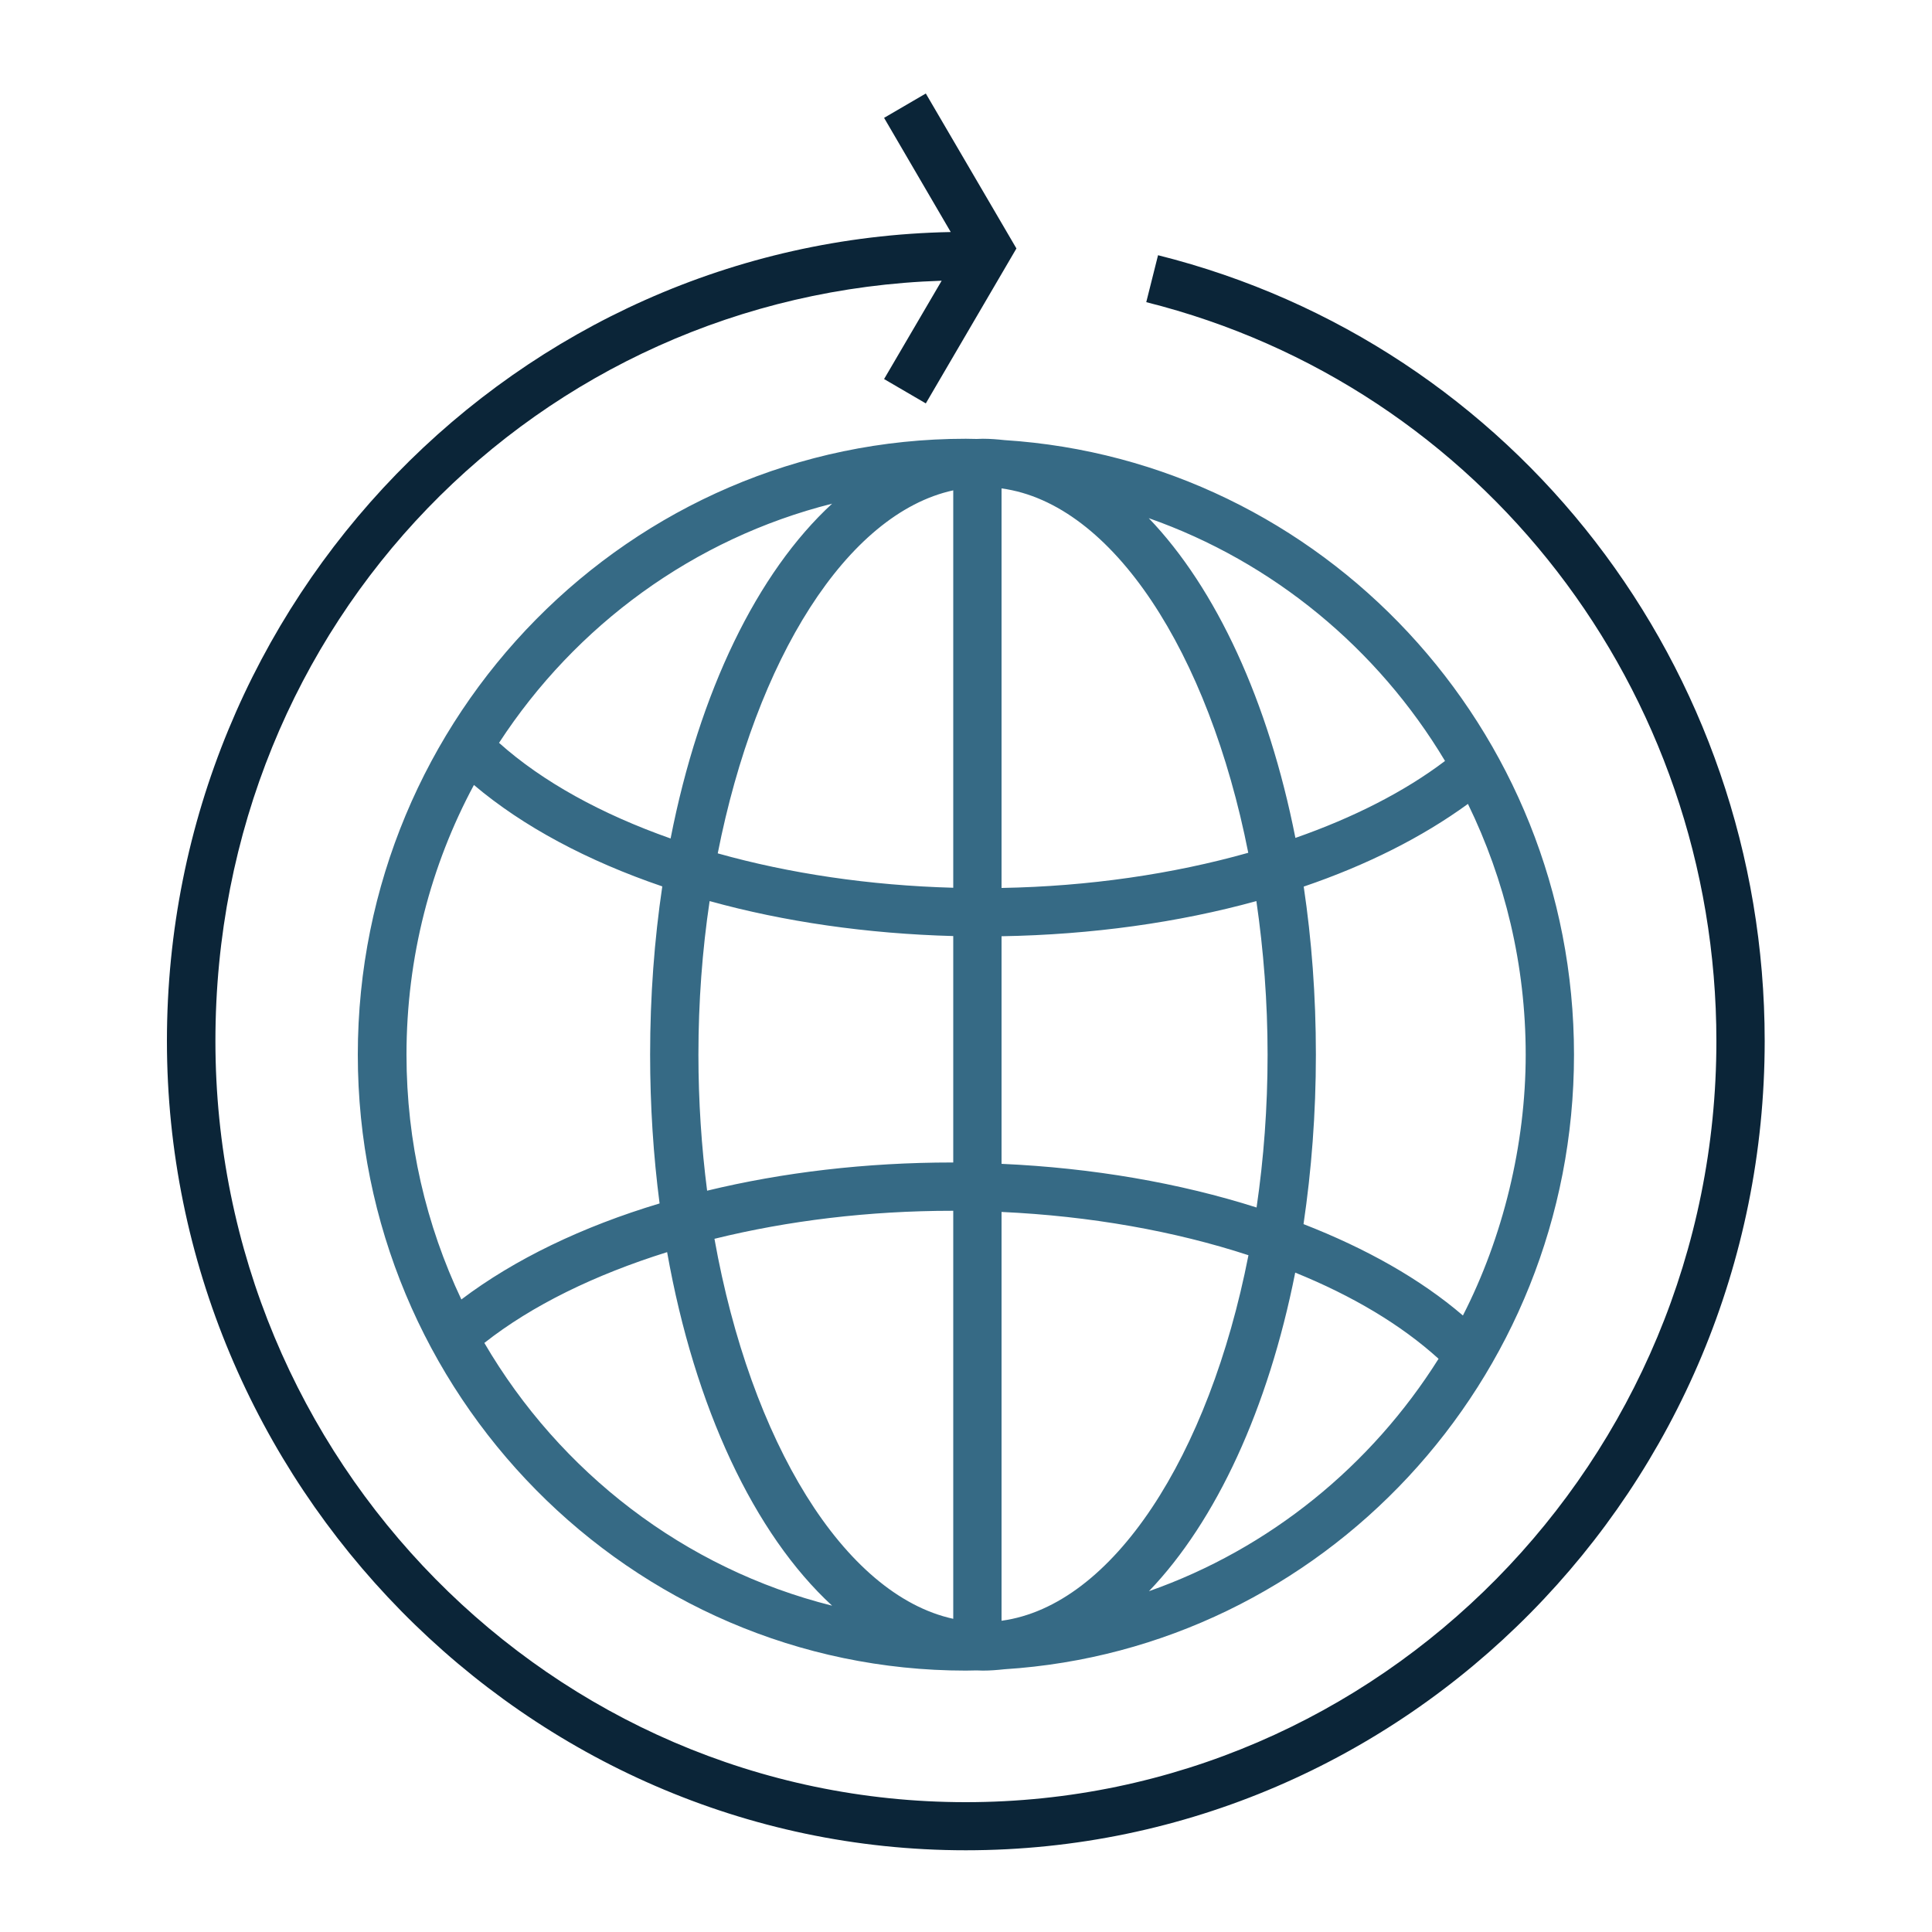 <?xml version="1.0" encoding="UTF-8"?><svg id="Ebene_1" xmlns="http://www.w3.org/2000/svg" width="100" height="100" viewBox="0 0 100 100"><defs><style>.cls-1{fill:#366a85;}.cls-1,.cls-2{stroke-width:0px;}.cls-2{fill:#0b2538;}</style></defs><path class="cls-1" d="m81.47,54.59c0-16.9-13.05-30.76-29.48-31.81-.37-.04-.74-.07-1.12-.07-.11,0-.21.01-.32.01-.19,0-.37-.01-.56-.01-17.35,0-31.47,14.3-31.47,31.88s14.12,31.88,31.47,31.88c.19,0,.37-.01.56-.01.11,0,.21.01.32.01.38,0,.75-.03,1.12-.07,16.43-1.04,29.48-14.91,29.48-31.81Zm-5.75,13.5c-2.19-1.88-5.01-3.47-8.25-4.73.41-2.78.64-5.71.64-8.77s-.22-5.94-.63-8.7c3.26-1.11,6.14-2.56,8.5-4.28,1.91,3.92,2.99,8.32,2.99,12.98s-1.18,9.46-3.25,13.5Zm-39.57-13.5c0-2.74.2-5.41.58-7.95,3.86,1.07,8.15,1.69,12.61,1.81v11.72s-.04,0-.06,0c-4.46,0-8.76.51-12.68,1.46-.29-2.26-.45-4.62-.45-7.04Zm15.69-29.31c5.75.78,10.72,8.49,12.77,18.86-3.9,1.1-8.26,1.74-12.77,1.82v-20.68Zm-2.5.1v20.57c-4.34-.12-8.49-.74-12.19-1.78,1.98-10.04,6.68-17.59,12.19-18.79Zm-.06,37.29s.04,0,.06,0v21.12c-5.67-1.24-10.49-9.2-12.36-19.67,3.81-.94,8-1.45,12.3-1.45Zm2.56,21.22v-21.16c4.59.21,8.96.99,12.78,2.24-2.04,10.4-7.02,18.14-12.78,18.92Zm0-23.66v-11.77c4.68-.08,9.16-.71,13.19-1.82.37,2.54.58,5.21.58,7.95s-.2,5.38-.57,7.91c-3.99-1.27-8.49-2.05-13.2-2.26Zm22.95-20.84c-2.1,1.59-4.74,2.93-7.74,3.98-1.4-7.08-4.1-12.91-7.59-16.55,6.43,2.26,11.85,6.75,15.33,12.56Zm-31.72-13.32c-3.87,3.56-6.87,9.72-8.36,17.33-3.57-1.26-6.62-2.93-8.88-4.95,3.96-6.08,10.08-10.58,17.24-12.38Zm-18.54,14.56c2.54,2.15,5.88,3.93,9.75,5.25-.41,2.76-.63,5.68-.63,8.71,0,2.66.17,5.24.49,7.7-4,1.2-7.51,2.89-10.26,4.97-1.82-3.84-2.84-8.13-2.84-12.67,0-5.05,1.26-9.81,3.49-13.96Zm.54,28.88c2.46-1.94,5.72-3.53,9.46-4.7,1.43,8.05,4.51,14.59,8.54,18.3-7.64-1.91-14.09-6.91-18-13.6Zm34.4,12.85c3.48-3.63,6.17-9.44,7.57-16.49,2.96,1.2,5.48,2.7,7.42,4.46-3.49,5.55-8.76,9.84-14.99,12.03Z"/><path class="cls-2" d="m59.94,13.21l-.61,2.43c17.37,4.35,29.51,20.07,29.51,38.25,0,21.72-17.43,39.39-38.85,39.39S11.15,75.6,11.15,53.88,27.9,15.2,48.74,14.53l-2.98,5.09,2.16,1.26,4.69-8.02-4.69-8.02-2.16,1.26,3.45,5.91c-22.44.43-40.57,19.04-40.57,41.87s18.55,41.89,41.35,41.89,41.35-18.79,41.35-41.89c0-19.32-12.91-36.04-31.4-40.67Z"/></svg>